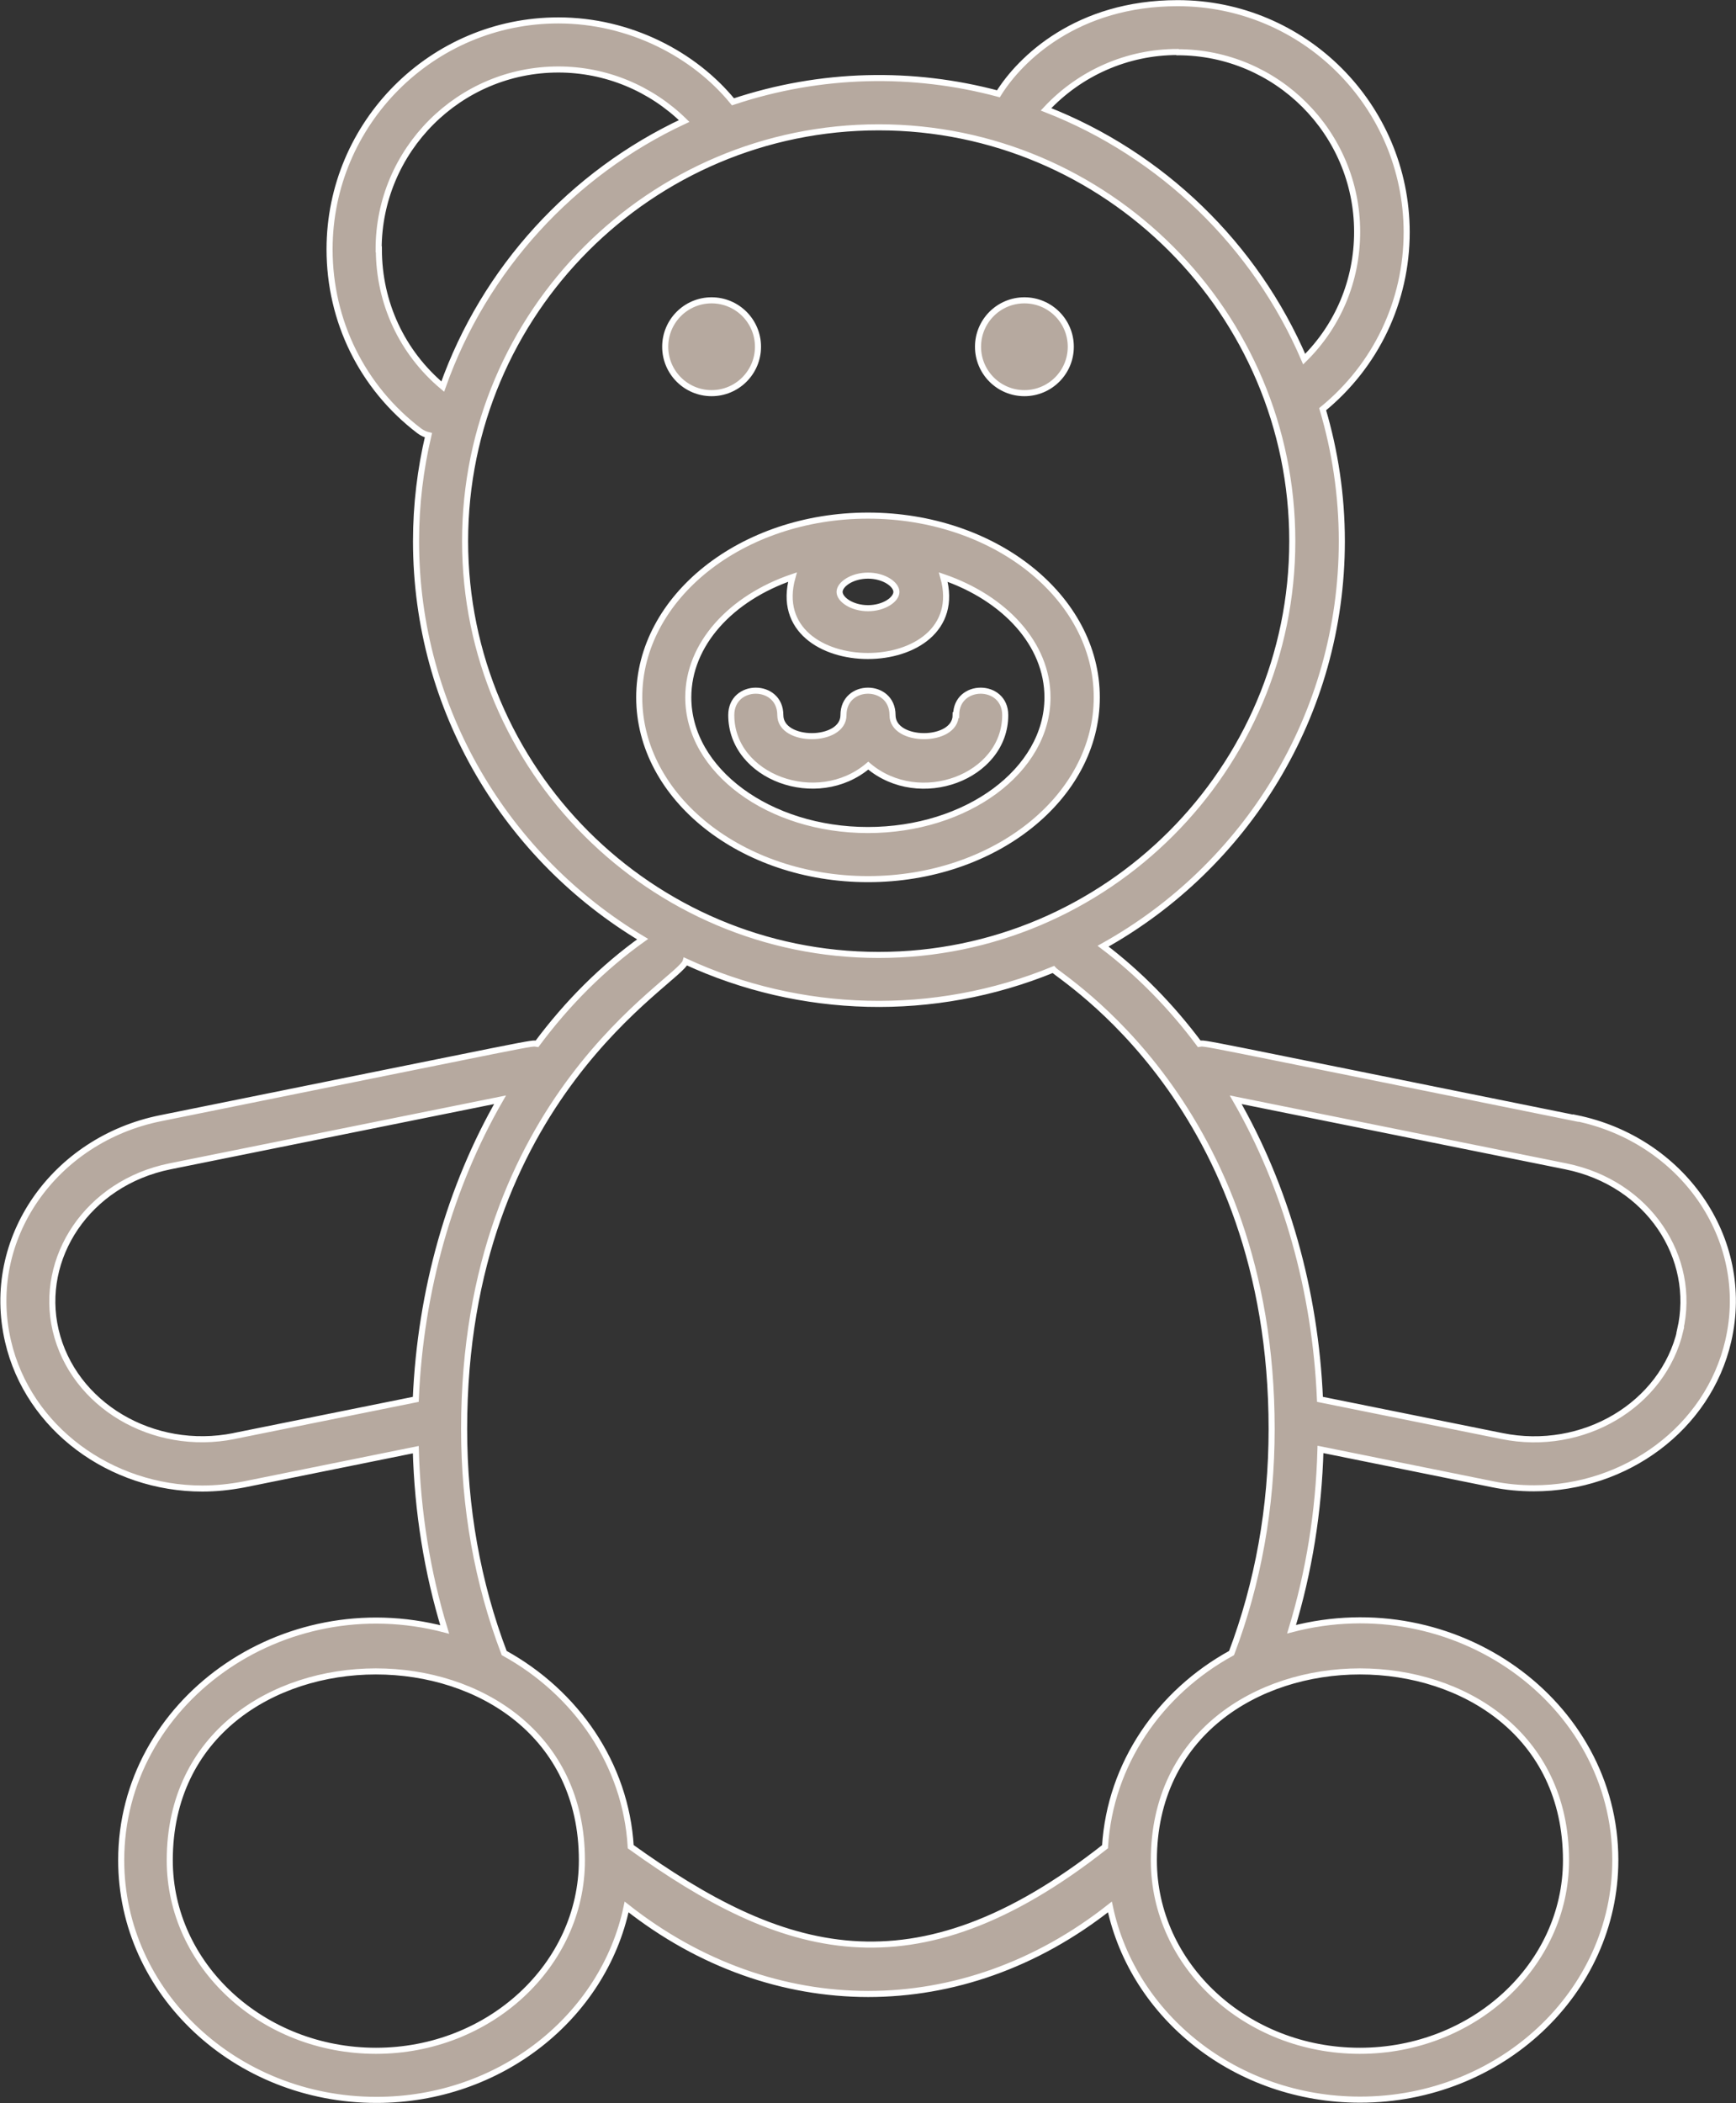 <?xml version="1.0" encoding="UTF-8"?><svg id="Layer_1" xmlns="http://www.w3.org/2000/svg" xmlns:xlink="http://www.w3.org/1999/xlink" viewBox="0 0 71.48 86.55"><rect x="0" y="0" width="71.48" height="86.55" fill="#333333" stroke="none"/><defs><style>.cls-1,.cls-2{fill:none;}.cls-2{stroke:#fff;stroke-miterlimit:10;stroke-width:.25px;}.cls-3{fill:#b6a99f;}.cls-4{clip-path:url(#clippath);}</style><clipPath id="clippath"><rect class="cls-1" width="71.48" height="86.55"/></clipPath></defs><g class="cls-4"><path class="cls-3" d="M45.16,28.7c0-4.13-4.22-7.48-9.42-7.48s-9.42,3.36-9.42,7.48,4.22,7.48,9.42,7.48,9.42-3.36,9.42-7.48M35.74,23.69c.66,0,1.17.36,1.17.67s-.51.67-1.17.67-1.17-.36-1.17-.67.51-.67,1.17-.67M35.74,34.16c-4.08,0-7.4-2.45-7.4-5.46,0-2.19,1.76-4.09,4.29-4.95-1.21,4.33,7.42,4.33,6.21,0,2.53.87,4.29,2.76,4.29,4.95,0,3.01-3.32,5.46-7.4,5.46"/><path class="cls-2" d="M45.16,28.7c0-4.13-4.22-7.48-9.42-7.48s-9.42,3.36-9.42,7.48,4.22,7.48,9.42,7.48,9.42-3.36,9.42-7.48ZM35.74,23.69c.66,0,1.17.36,1.17.67s-.51.67-1.17.67-1.17-.36-1.17-.67.51-.67,1.17-.67ZM35.74,34.16c-4.08,0-7.4-2.45-7.4-5.46,0-2.19,1.76-4.09,4.29-4.95-1.21,4.33,7.42,4.33,6.21,0,2.53.87,4.29,2.76,4.29,4.95,0,3.01-3.32,5.46-7.4,5.46Z"/><path class="cls-3" d="M64.88,46.02c-16.15-3.26-15.22-3.1-15.5-3.06-1.15-1.54-2.48-2.9-3.96-4.02,5.86-3.26,9.83-9.5,9.83-16.67,0-1.89-.28-3.71-.79-5.43,2.2-1.8,3.46-4.44,3.46-7.29C57.91,4.35,53.69.13,48.49.13c-4.13,0-6.48,2.28-7.38,3.73-3.51-.94-7.3-.88-10.93.33-1.59-1.95-4.25-3.35-7.19-3.35-5.19,0-9.42,4.22-9.42,9.42,0,2.95,1.34,5.68,3.69,7.47.12.09.25.15.38.18-.33,1.4-.51,2.86-.51,4.36,0,6.96,3.75,13.05,9.33,16.38-1.64,1.17-3.1,2.63-4.35,4.31-.29-.04.65-.2-15.5,3.06-4.37.88-7.26,4.95-6.28,9.18.83,3.59,4.24,6.06,8,6.06.57,0,1.14-.06,1.72-.17l7.07-1.43c.07,2.56.47,5.04,1.19,7.4-6.69-1.75-13.32,3-13.32,9.5,0,5.44,4.71,9.86,10.51,9.86,5.09,0,9.35-3.42,10.3-7.94,6.05,4.77,13.84,4.78,19.9,0,.96,4.52,5.21,7.93,10.3,7.93,5.79,0,10.51-4.42,10.51-9.86,0-6.51-6.63-11.25-13.33-9.5.72-2.37,1.12-4.84,1.19-7.4l7.07,1.43c.58.12,1.15.17,1.72.17,3.77,0,7.17-2.47,8-6.06.98-4.23-1.92-8.3-6.28-9.18M48.49,2.15c4.08,0,7.39,3.32,7.39,7.39,0,2-.78,3.86-2.18,5.24-2.01-4.69-5.86-8.42-10.63-10.28,1.4-1.5,3.35-2.36,5.41-2.36M15.59,10.26c0-4.08,3.32-7.4,7.4-7.4,1.95,0,3.8.77,5.18,2.12-4.61,2.15-8.23,6.09-9.94,10.93-1.68-1.41-2.63-3.45-2.63-5.65M19.15,22.27c0-9.39,7.64-17.03,17.03-17.03s17.03,7.64,17.03,17.03-7.64,17.03-17.03,17.03-17.03-7.64-17.03-17.03M9.64,59.1c-3.34.67-6.63-1.28-7.35-4.36-.69-2.96,1.3-6.05,4.71-6.74l13.59-2.74c-2.05,3.56-3.28,7.83-3.47,12.33l-7.49,1.51ZM15.48,84.4c-4.68,0-8.49-3.52-8.49-7.84,0-10.36,16.97-10.37,16.97,0,0,4.32-3.81,7.84-8.48,7.84M64.48,76.56c0,4.32-3.81,7.84-8.49,7.84s-8.48-3.52-8.48-7.84c0-10.36,16.97-10.37,16.97,0M45.5,76c-7.92,6.23-13.34,4.44-19.53,0-.2-3.4-2.25-6.34-5.21-7.97-1.1-2.89-1.65-5.99-1.65-9.22,0-13.69,8.89-18.42,9.12-19.24,4.72,2.18,10.21,2.35,15.14.33.28.34,8.99,5.54,8.99,18.91,0,3.23-.56,6.33-1.65,9.22-2.96,1.62-5,4.56-5.21,7.96M69.19,54.74c-.71,3.08-4.01,5.04-7.35,4.36l-7.49-1.51c-.19-4.5-1.42-8.77-3.47-12.33l13.59,2.74c3.42.69,5.4,3.77,4.71,6.74"/><path class="cls-2" d="M64.88,46.02c-16.15-3.26-15.22-3.1-15.5-3.06-1.15-1.54-2.48-2.9-3.96-4.02,5.86-3.26,9.83-9.5,9.83-16.67,0-1.89-.28-3.71-.79-5.43,2.2-1.8,3.46-4.44,3.46-7.29C57.91,4.35,53.69.13,48.49.13c-4.13,0-6.48,2.28-7.38,3.73-3.51-.94-7.3-.88-10.93.33-1.59-1.95-4.25-3.35-7.19-3.35-5.19,0-9.42,4.22-9.42,9.42,0,2.95,1.34,5.68,3.69,7.47.12.09.25.15.38.18-.33,1.4-.51,2.86-.51,4.36,0,6.96,3.75,13.05,9.33,16.38-1.64,1.17-3.1,2.63-4.35,4.31-.29-.04.65-.2-15.5,3.06-4.37.88-7.26,4.95-6.28,9.18.83,3.59,4.24,6.06,8,6.06.57,0,1.14-.06,1.72-.17l7.07-1.43c.07,2.56.47,5.04,1.19,7.4-6.69-1.75-13.32,3-13.32,9.5,0,5.44,4.71,9.86,10.51,9.86,5.09,0,9.35-3.42,10.3-7.94,6.05,4.77,13.84,4.78,19.9,0,.96,4.52,5.21,7.93,10.3,7.93,5.79,0,10.51-4.42,10.51-9.86,0-6.51-6.63-11.25-13.33-9.5.72-2.37,1.12-4.84,1.19-7.4l7.07,1.43c.58.12,1.15.17,1.72.17,3.77,0,7.17-2.47,8-6.06.98-4.23-1.92-8.3-6.28-9.18ZM48.49,2.15c4.08,0,7.39,3.32,7.39,7.39,0,2-.78,3.86-2.18,5.24-2.01-4.69-5.86-8.42-10.63-10.28,1.4-1.5,3.35-2.36,5.41-2.36ZM15.59,10.26c0-4.08,3.32-7.4,7.4-7.4,1.95,0,3.8.77,5.18,2.12-4.61,2.15-8.23,6.09-9.94,10.93-1.68-1.41-2.63-3.45-2.63-5.65ZM19.15,22.27c0-9.39,7.64-17.03,17.03-17.03s17.03,7.64,17.03,17.03-7.64,17.03-17.03,17.03-17.03-7.64-17.03-17.03ZM9.64,59.1c-3.34.67-6.63-1.28-7.35-4.36-.69-2.96,1.3-6.05,4.71-6.74l13.59-2.74c-2.05,3.56-3.28,7.83-3.47,12.33l-7.49,1.51ZM15.48,84.4c-4.68,0-8.49-3.52-8.49-7.84,0-10.36,16.97-10.37,16.97,0,0,4.32-3.81,7.84-8.48,7.84ZM64.48,76.56c0,4.32-3.81,7.84-8.49,7.84s-8.48-3.52-8.48-7.84c0-10.36,16.97-10.37,16.97,0ZM45.5,76c-7.92,6.23-13.34,4.44-19.53,0-.2-3.4-2.25-6.34-5.21-7.97-1.1-2.89-1.65-5.99-1.65-9.22,0-13.69,8.89-18.42,9.12-19.24,4.72,2.18,10.21,2.35,15.14.33.28.34,8.99,5.54,8.99,18.91,0,3.23-.56,6.33-1.65,9.22-2.96,1.62-5,4.56-5.21,7.96ZM69.19,54.74c-.71,3.08-4.01,5.04-7.35,4.36l-7.49-1.51c-.19-4.5-1.42-8.77-3.47-12.33l13.59,2.74c3.42.69,5.4,3.77,4.71,6.74Z"/><path class="cls-3" d="M29.3,16.17c1.05,0,1.91-.86,1.91-1.91s-.85-1.91-1.91-1.91-1.91.85-1.91,1.91.85,1.91,1.91,1.91"/><circle class="cls-2" cx="29.3" cy="14.27" r="1.91"/><path class="cls-3" d="M42.18,16.17c1.05,0,1.91-.86,1.91-1.91s-.85-1.91-1.91-1.91-1.91.85-1.91,1.91.85,1.91,1.91,1.91"/><circle class="cls-2" cx="42.18" cy="14.27" r="1.91"/><path class="cls-3" d="M39.35,29.43c0,1.15-2.6,1.16-2.6,0,0-1.34-2.02-1.34-2.02,0,0,1.15-2.6,1.16-2.6,0,0-1.34-2.02-1.34-2.02,0,0,2.56,3.54,3.86,5.64,2.08,2.11,1.79,5.64.47,5.64-2.08,0-1.34-2.02-1.34-2.02,0"/><path class="cls-2" d="M39.35,29.43c0,1.15-2.6,1.16-2.6,0,0-1.34-2.02-1.34-2.02,0,0,1.15-2.6,1.16-2.6,0,0-1.34-2.02-1.34-2.02,0,0,2.56,3.54,3.86,5.64,2.08,2.11,1.79,5.64.47,5.64-2.08,0-1.34-2.02-1.34-2.02,0Z"/></g></svg>